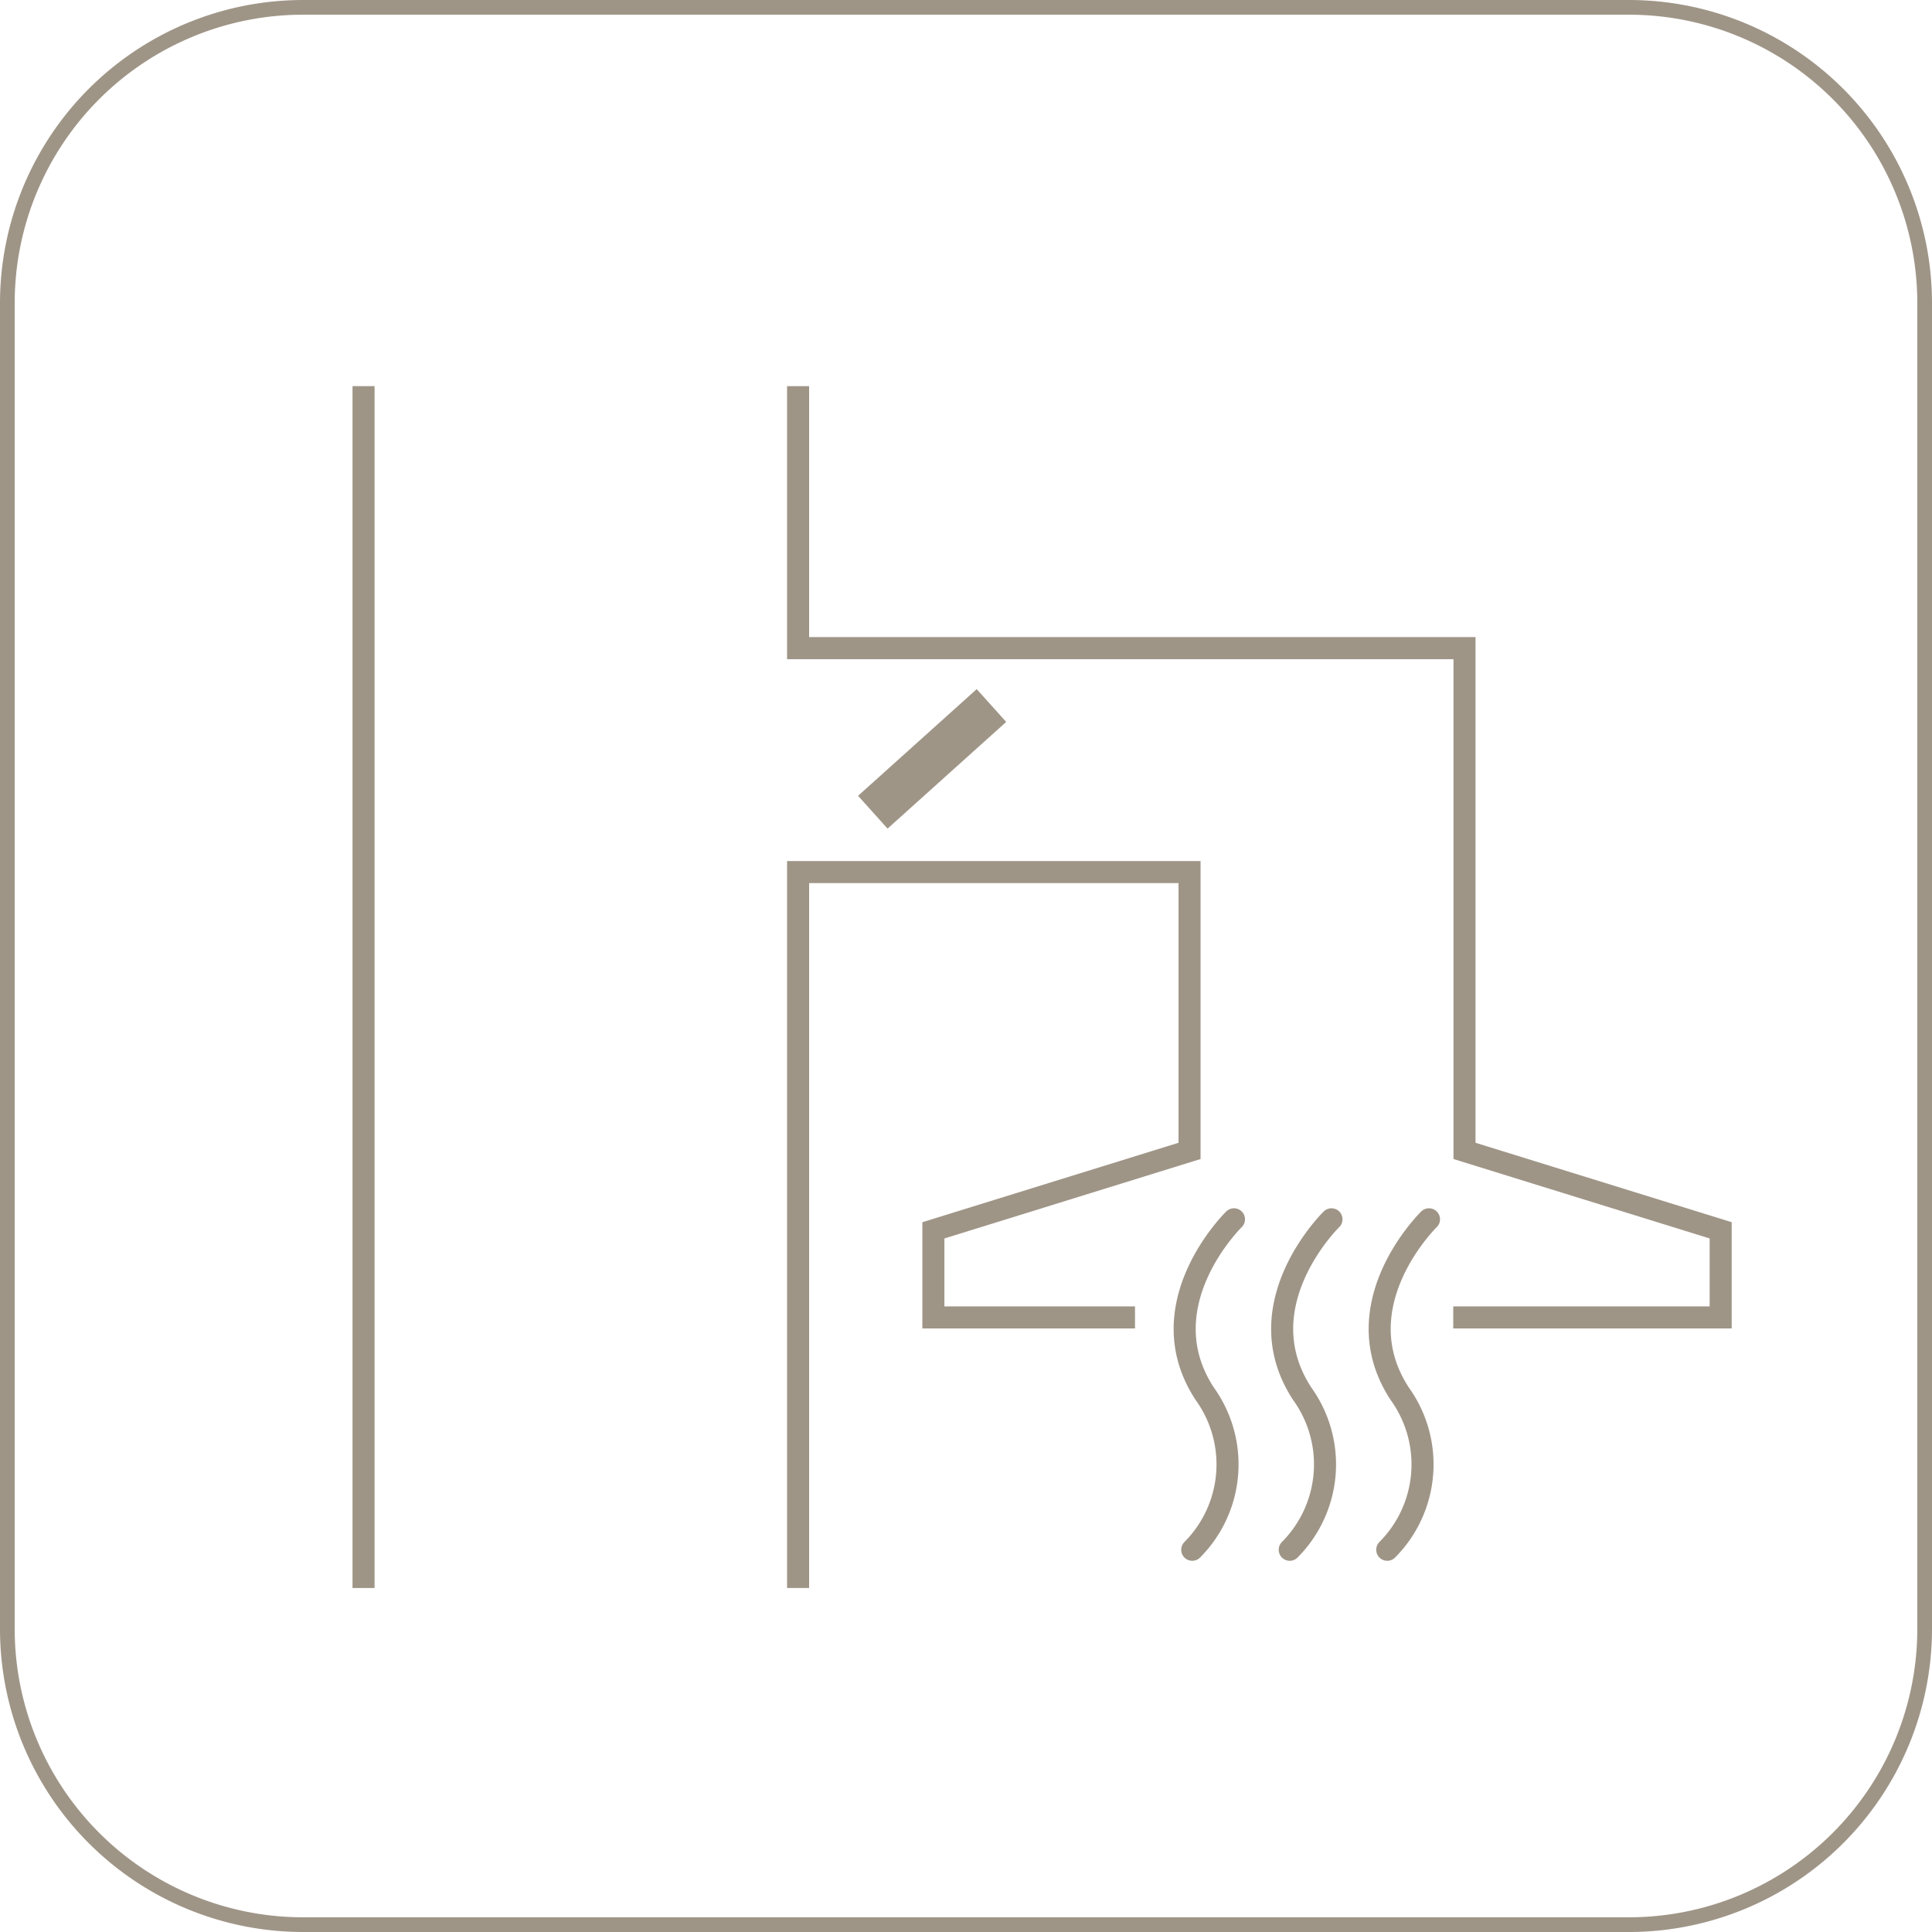 <svg xmlns="http://www.w3.org/2000/svg" viewBox="0 0 65.697 65.697"><defs><style>.cls-1,.cls-2,.cls-3,.cls-4{fill:none;stroke:#9f9587;}.cls-1,.cls-3,.cls-4{stroke-miterlimit:10;}.cls-1{stroke-width:0.5px;}.cls-2{stroke-linecap:round;stroke-linejoin:round;}.cls-2,.cls-3{stroke-width:0.75px;}.cls-4{stroke-width:1.5px;}</style></defs><title>资源 1</title><g id="图层_2" data-name="图层 2"><g id="图层_1-2" data-name="图层 1"><path class="cls-1" d="M10.308.25H55.389A10.058,10.058,0,0,1,65.447,10.308V55.389A10.058,10.058,0,0,1,55.389,65.447H10.308A10.058,10.058,0,0,1,.25,55.389V10.308A10.058,10.058,0,0,1,10.308.25Z"/><path class="cls-2" d="M41.961,41.462s-2.98,2.904-.993,5.934a4.112,4.112,0,0,1-.426,5.303"/><path class="cls-2" d="M45.276,41.462s-2.98,2.904-.993,5.934a4.112,4.112,0,0,1-.426,5.303"/><path class="cls-2" d="M48.592,41.462s-2.98,2.904-.993,5.934a4.112,4.112,0,0,1-.426,5.303"/><polyline class="cls-3" points="38.595 44.799 31.739 44.799 31.739 41.837 40.45 39.136 40.45 29.654 27.139 29.654 27.139 54"/><polyline class="cls-3" points="49.417 44.799 58.511 44.799 58.511 41.837 49.8 39.136 49.8 22.04 27.139 22.04 27.139 13.13"/><line class="cls-4" x1="33.714" y1="23.991" x2="29.68" y2="27.619"/><line class="cls-3" x1="12.362" y1="13.13" x2="12.362" y2="54"/></g></g></svg>